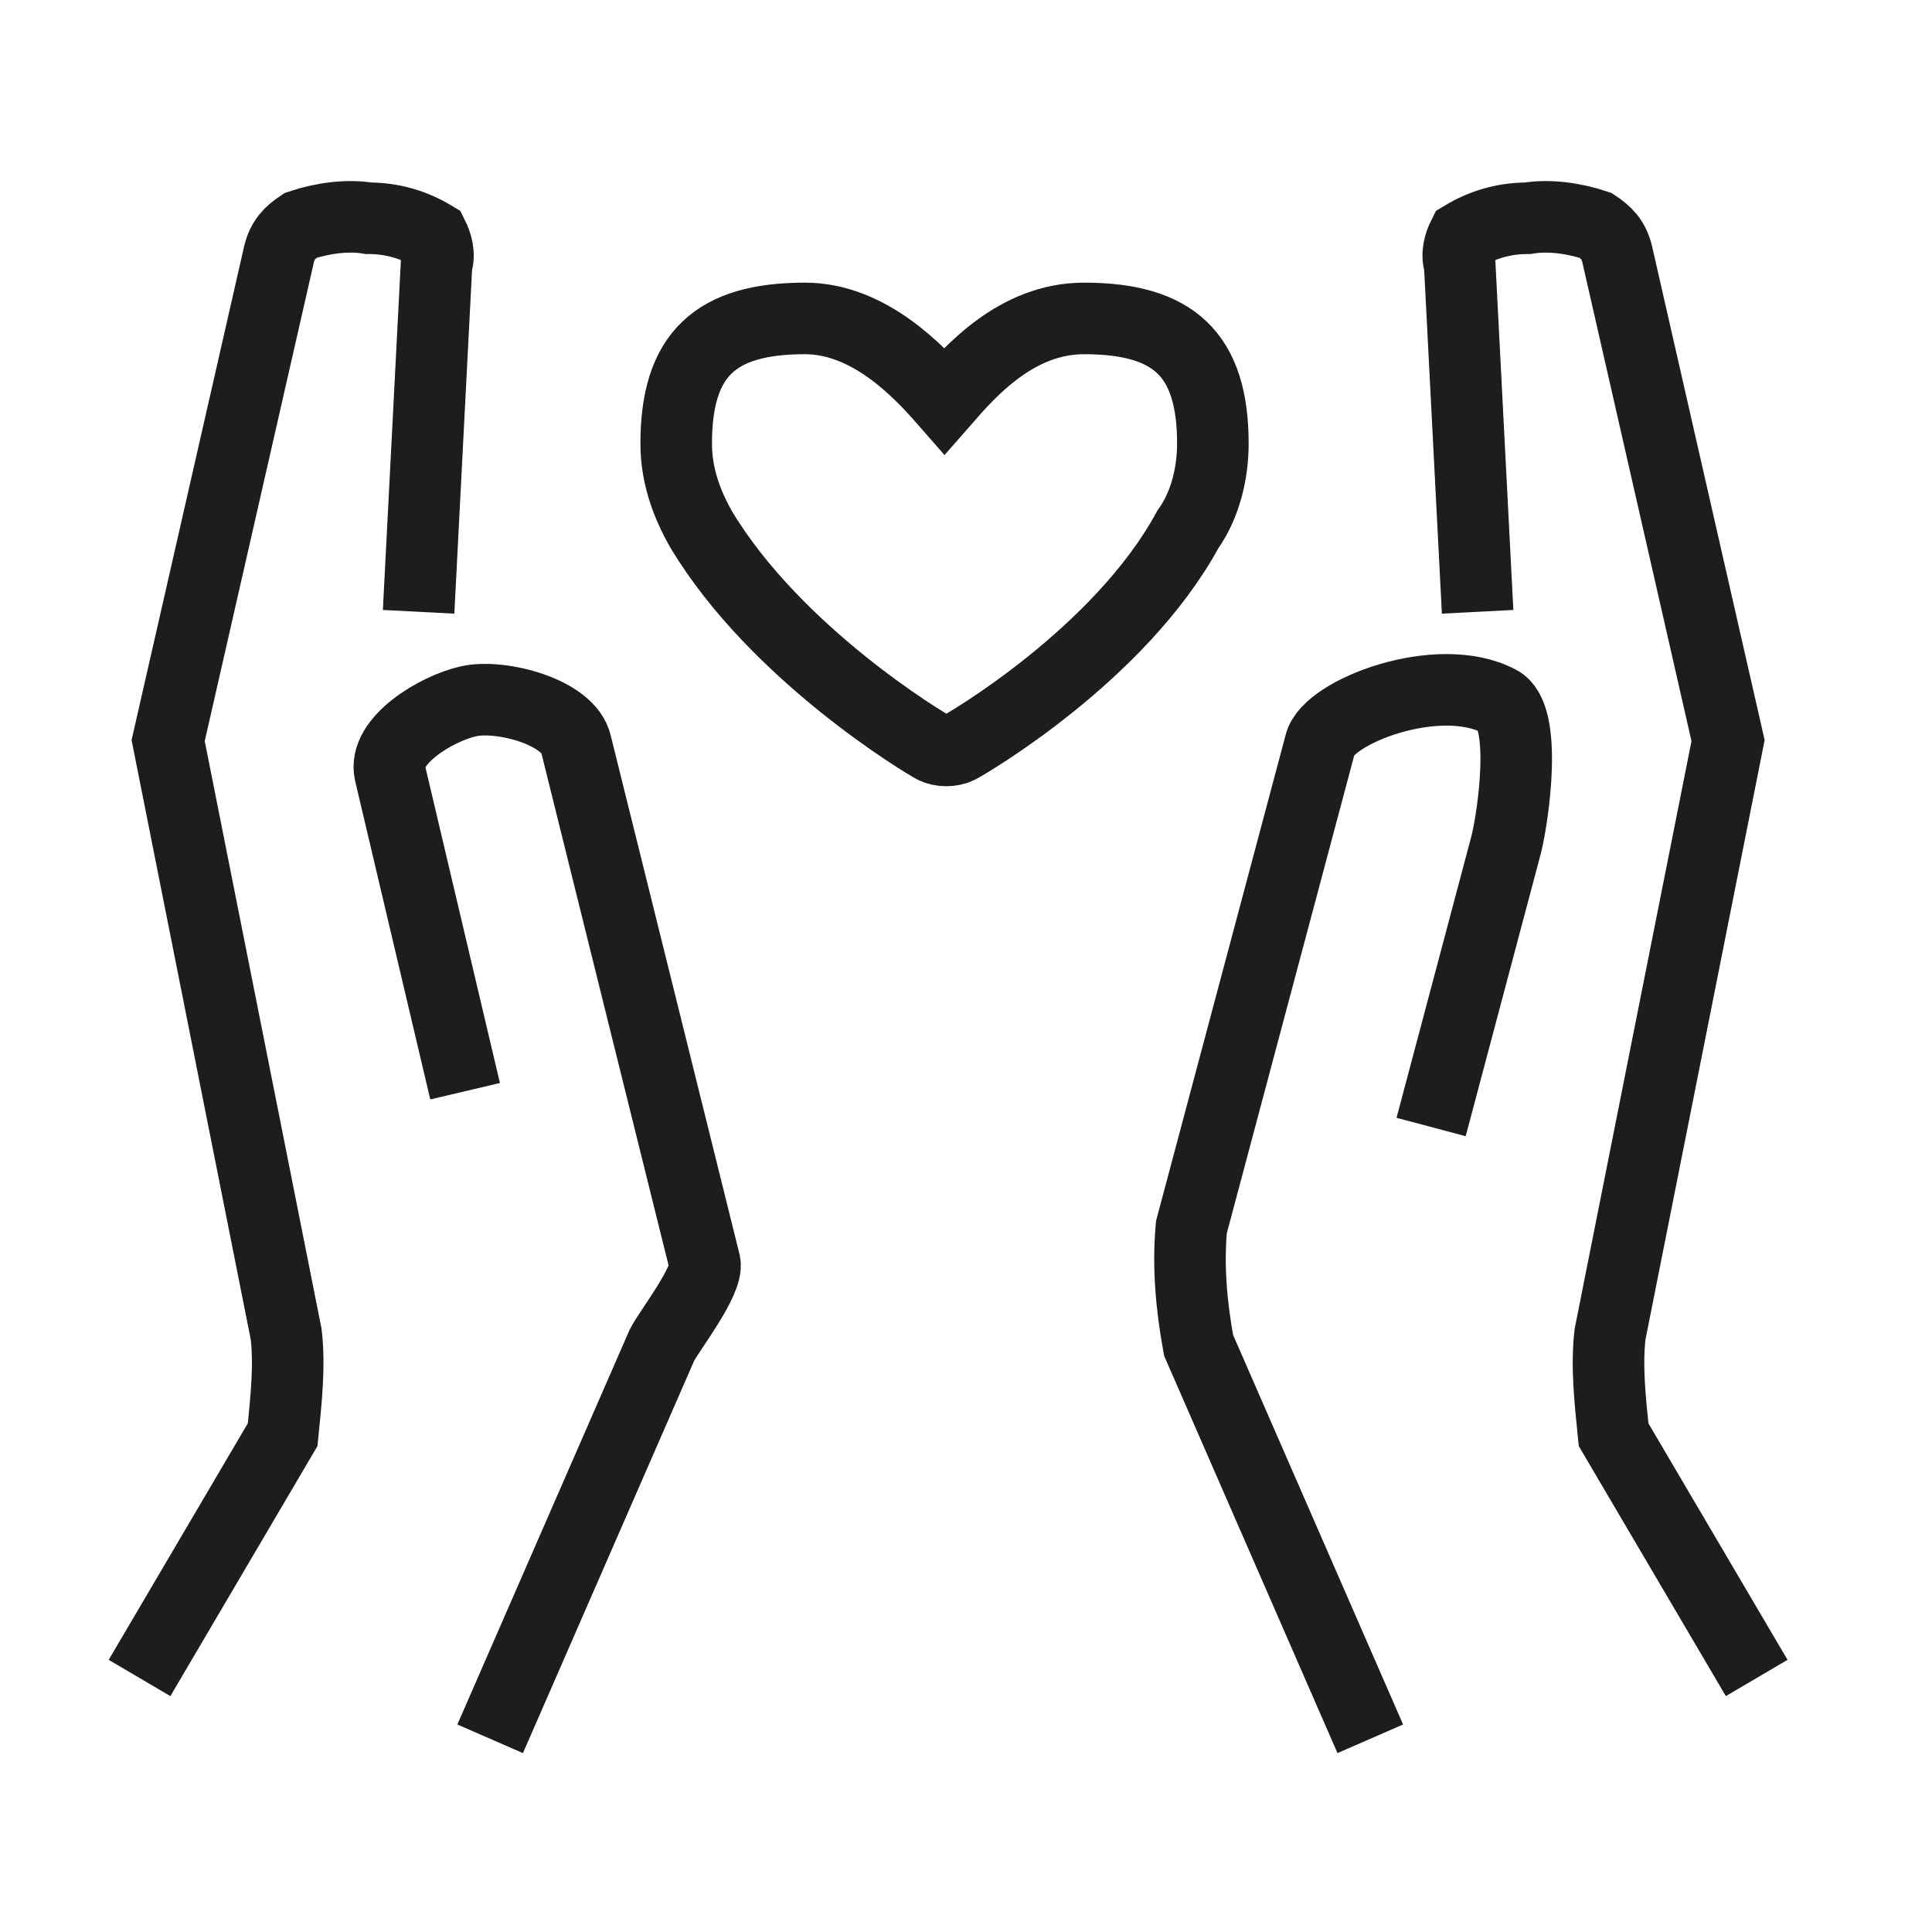 <?xml version="1.0" encoding="utf-8"?>
<!-- Generator: Adobe Illustrator 19.0.0, SVG Export Plug-In . SVG Version: 6.00 Build 0)  -->
<svg version="1.1" id="nonprofit" xmlns="http://www.w3.org/2000/svg" xmlns:xlink="http://www.w3.org/1999/xlink" x="0px" y="0px"
	 width="54px" height="54px" viewBox="-327 369.7 54 54" enable-background="new -327 369.7 54 54" xml:space="preserve">
<rect id="base_copy_kopie_15" x="-327" y="369.7" fill="#3AAA35" fill-opacity="0" width="54" height="54"/>
<g id="icon">
	<path id="Tvar_13" fill="none" stroke="#1D1D1B" stroke-width="2" d="M-285.7,386.8l-0.5-9.7c-0.1-0.3,0-0.6,0.1-0.8
		c0.5-0.3,1.1-0.5,1.8-0.5c0.6-0.1,1.3,0,1.9,0.2c0.3,0.2,0.5,0.4,0.6,0.8l3.1,13.6l-3.3,16.6c-0.1,0.9,0,1.8,0.1,2.8l4,6.8"/>
	<path id="Tvar_13-2" fill="none" stroke="#1D1D1B" stroke-width="2" d="M-288.7,418.3l-4.8-11c-0.2-1.1-0.3-2.2-0.2-3.3l3.6-13.5
		c0.2-0.9,3.3-2.1,5-1.2c0.8,0.4,0.4,3.2,0.2,4l-2.1,7.9"/>
	<path id="Tvar_13_kopírovat_2" fill="none" stroke="#1D1D1B" stroke-width="2" d="M-315.3,386.8l0.5-9.7c0.1-0.3,0-0.6-0.1-0.8
		c-0.5-0.3-1.1-0.5-1.8-0.5c-0.6-0.1-1.3,0-1.9,0.2c-0.3,0.2-0.5,0.4-0.6,0.8l-3.1,13.6l3.3,16.6c0.1,0.9,0,1.8-0.1,2.8l-4,6.8"/>
	<path id="Tvar_13_kopírovat_2-2" fill="none" stroke="#1D1D1B" stroke-width="2" d="M-313.3,418.3l4.8-11c0.2-0.4,1.3-1.8,1.2-2.3
		l-3.6-14.5c-0.2-0.9-2.1-1.4-3-1.2s-2.4,1.1-2.2,2l2.1,8.9"/>
	<path id="Tvar_40" fill="none" stroke="#1D1D1B" stroke-width="2" d="M-300.9,390.6c0.2,0.1,0.5,0.1,0.7,0c0.2-0.1,4.5-2.6,6.4-6.1
		c0.5-0.7,0.7-1.6,0.7-2.4c0-2.5-1.1-3.5-3.6-3.5c-1.9,0-3.2,1.5-3.9,2.3c-0.7-0.8-2.1-2.3-3.9-2.3c-2.5,0-3.6,1-3.6,3.5
		c0,0.9,0.3,1.7,0.7,2.4C-305.3,388-301.1,390.5-300.9,390.6z"/>
</g>
</svg>
